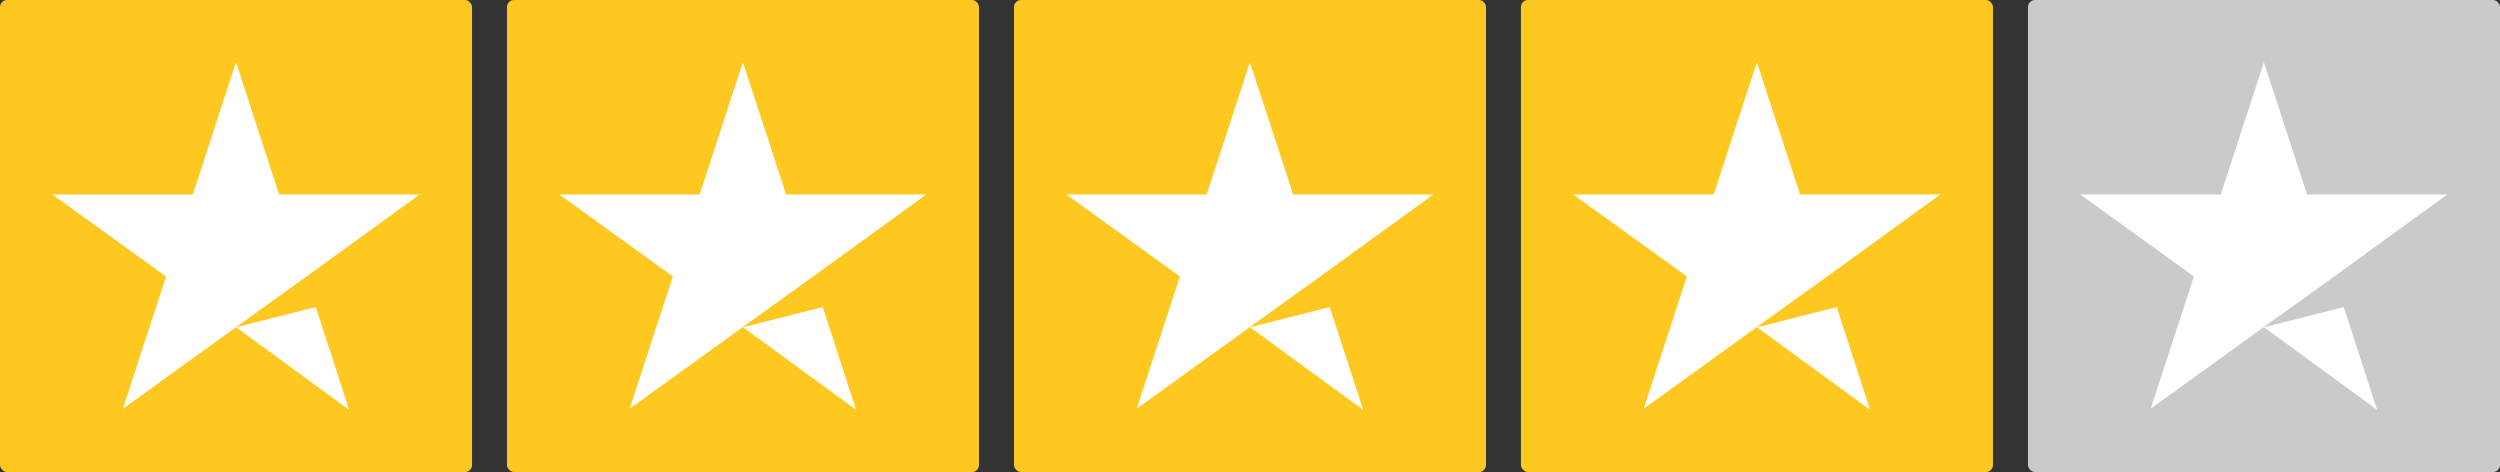 <?xml version="1.0" encoding="UTF-8"?><svg xmlns="http://www.w3.org/2000/svg" viewBox="0 0 317.78 60"><rect x="0" y="0" width="317.78" height="60" fill="#333333" stroke="none"/><defs><style>.d{fill:#fff;}.e{fill:#ffc820;}.f{fill:#cacacc;}</style></defs><g id="a"/><g id="b"><g id="c"><g><rect class="e" width="60" height="60" rx=".9" ry=".9"/><path class="d" d="M30,41.6l10.14-2.57,4.24,13.06-14.37-10.49Zm23.33-16.88h-17.85L30,7.92l-5.49,16.81H6.67l14.44,10.42-5.49,16.81,14.44-10.42,8.89-6.39,14.38-10.42Z"/></g><g><rect class="e" x="64.44" width="60" height="60" rx=".9" ry=".9"/><path class="d" d="M94.44,41.6l10.14-2.57,4.24,13.06-14.37-10.49Zm23.33-16.88h-17.85l-5.49-16.81-5.49,16.81h-17.85l14.44,10.42-5.49,16.81,14.44-10.42,8.89-6.39,14.38-10.42Z"/></g><g><rect class="e" x="128.89" width="60" height="60" rx=".9" ry=".9"/><path class="d" d="M158.89,41.6l10.14-2.57,4.24,13.06-14.37-10.49Zm23.33-16.88h-17.85l-5.49-16.81-5.49,16.81h-17.85l14.44,10.42-5.49,16.81,14.44-10.42,8.89-6.39,14.38-10.42Z"/></g><g><rect class="e" x="193.33" width="60" height="60" rx=".9" ry=".9"/><path class="d" d="M223.33,41.6l10.14-2.57,4.24,13.06-14.37-10.49Zm23.33-16.88h-17.85l-5.49-16.81-5.49,16.81h-17.85l14.44,10.42-5.49,16.81,14.44-10.42,8.89-6.39,14.38-10.42Z"/></g><g><rect class="f" x="257.78" width="60" height="60" rx=".9" ry=".9"/><path class="d" d="M287.78,41.6l10.14-2.57,4.24,13.06-14.37-10.49Zm23.33-16.88h-17.85l-5.49-16.81-5.49,16.81h-17.85l14.44,10.42-5.49,16.81,14.44-10.42,8.89-6.39,14.38-10.42Z"/></g></g></g></svg>